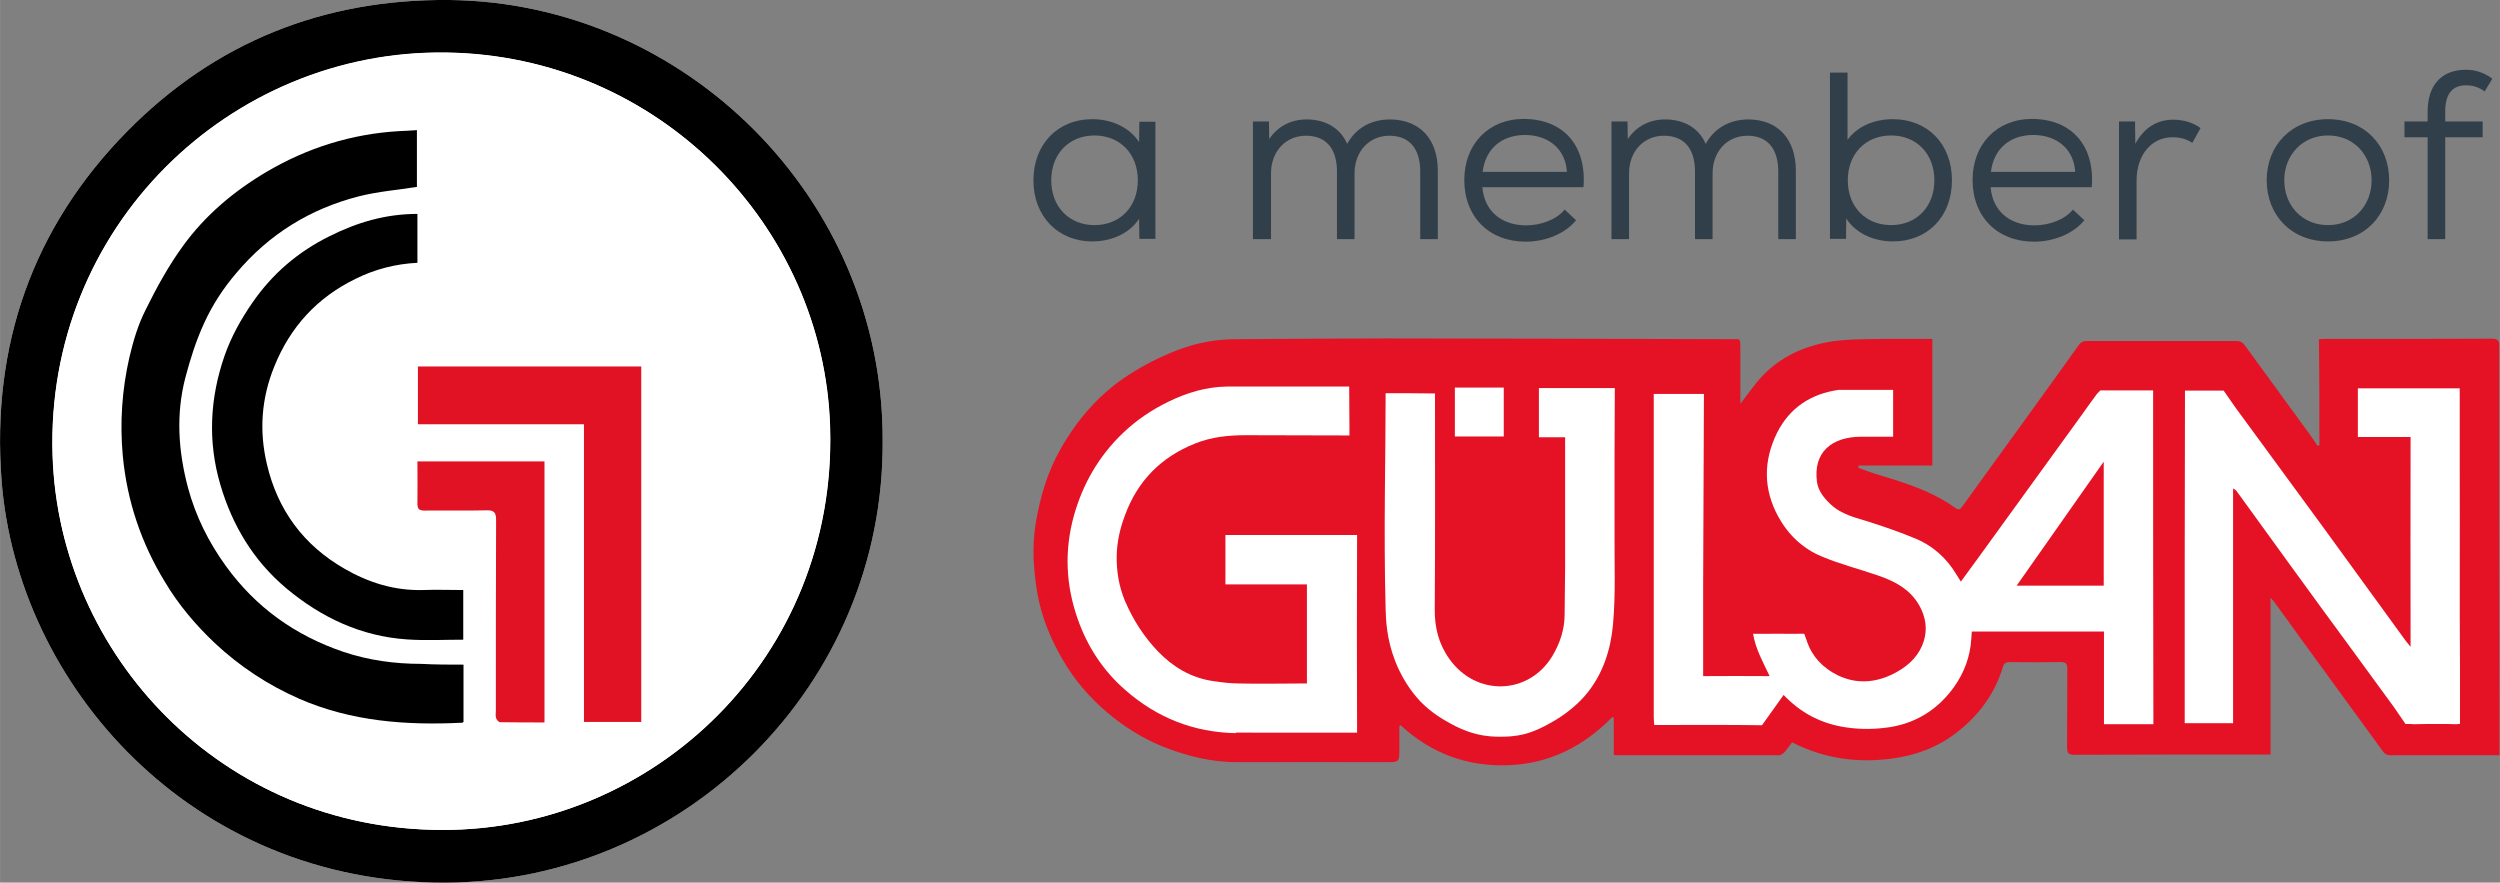 <?xml version="1.0" encoding="utf-8"?>
<!-- Generator: Adobe Illustrator 28.0.0, SVG Export Plug-In . SVG Version: 6.00 Build 0)  -->
<svg version="1.1" id="Layer_1" xmlns="http://www.w3.org/2000/svg" xmlns:xlink="http://www.w3.org/1999/xlink" x="0px" y="0px"
	 viewBox="0 0 981.7 346.6" width="147.26" height="51.99" style="enable-background:new 0 0 981.7 346.6;" xml:space="preserve">
<rect x="0" y="0" width="981.7" height="346.6" fill="#808080" stroke="none"/>
<style type="text/css">
	.st0{fill:#FFFFFF;}
	.st1{fill:#E01223;}
	.st2{fill:#E51124;}
	.st3{fill:#313F4A;}
</style>
<g>
	<g>
		<path class="st0" d="M346.6,172.8C346.8,77.7,268.8,1,176.5,0C127-0.5,84.4,16.6,49.9,51.6c-37.2,37.8-53.3,84.1-49.3,137
			C6.7,269,75.2,347,174.9,346.6C268.4,346.3,347.4,269.2,346.6,172.8z"/>
		<path d="M346.6,172.8c0.8,96.4-78.1,173.5-171.7,173.8C75.2,347,6.7,269,0.6,188.6c-4-52.9,12.1-99.2,49.3-137
			C84.4,16.6,127-0.5,176.5,0C268.8,1,346.8,77.7,346.6,172.8z M173.4,325.9c83.3,0.3,155.2-67.9,152.6-157.9
			c-2.3-79.6-67.8-146.2-150.7-147.3c-85-1.2-157.6,68.6-154.6,158.3C23.2,257.4,87.2,325.7,173.4,325.9z"/>
		<path class="st0" d="M173.4,325.9c-86.1-0.2-150.2-68.4-152.8-147C17.7,89.2,90.2,19.4,175.2,20.6
			c82.9,1.2,148.4,67.7,150.7,147.3C328.6,258,256.7,326.2,173.4,325.9z M182,261c-5.7,0-11.2,0-16.7,0c-10.4,0-20.7-1.4-30.5-4.7
			c-18.9-6.4-34.4-17.4-46.2-33.7c-6.8-9.5-12-19.6-14.9-30.8c-3.8-14.3-4.8-28.8-1-43.3c1.9-7.2,4.1-14.4,7.3-21.2
			c3.3-7.1,7.6-13.7,12.7-19.8c12.9-15.3,28.9-25.2,48.1-30.1c7.4-1.9,15.2-2.5,22.8-3.7c0-7.1,0-14.6,0-22.3
			c-2.5,0.1-4.8,0.2-7.1,0.4c-18.6,1.1-35.8,6.5-51.8,15.9c-12.9,7.6-24.1,17.1-32.9,29.1c-5.7,7.8-10.4,16.4-14.7,25.1
			c-2.9,5.8-4.9,12.3-6.4,18.7c-3,12.7-3.8,25.6-2.6,38.7c1.6,17.9,7.3,34.3,16.6,49.6c5.4,8.8,12,16.8,19.5,23.9
			c9.8,9.2,20.9,16.6,33.2,21.9c20.4,8.9,42.1,10.5,64,9.4c0.2,0,0.3-0.2,0.5-0.3C182,276.1,182,268.7,182,261z M163.9,84
			c-12.7,0-23.8,3.5-34.4,8.7C117.2,98.8,107,107.5,99,119c-4.5,6.5-8.3,13.3-10.8,20.6c-5.8,16.7-6.7,33.6-1.7,50.7
			c4.8,16,13,29.9,26,40.8c13.8,11.5,29.3,18.8,47.4,20c7.3,0.5,14.6,0.1,22,0.1c0-6.5,0-12.9,0-19.5c-5.4,0-10.6-0.1-15.8,0
			c-11.2,0.3-21.4-2.8-30.9-8.4c-16-9.3-26.2-23-30.4-41c-3.1-13.1-2.2-25.8,2.9-38.4c6.3-15.6,16.9-27.1,31.9-34.4
			c7.7-3.8,15.9-5.9,24.3-6.3C163.9,96.7,163.9,90.5,163.9,84z M164.1,143.9c0,7.5,0,14.9,0,22.7c21.8,0,43.3,0,65.2,0
			c0,39.2,0,78.1,0,116.9c7.7,0,15.1,0,22.5,0c0-46.7,0-93.1,0-139.6C222.6,143.9,193.4,143.9,164.1,143.9z M163.9,181.2
			c0,5.7,0.1,11.1,0,16.5c0,2.1,0.6,2.8,2.8,2.7c8.1-0.1,16.3,0.1,24.4-0.1c3-0.1,3.7,1,3.7,3.8c-0.1,24.9-0.1,49.9-0.1,74.8
			c0,1-0.2,2.1,0.1,3c0.2,0.7,1,1.6,1.5,1.6c5.8,0.1,11.6,0.1,17.5,0.1c0-34.4,0-68.4,0-102.5C197.2,181.2,180.9,181.2,163.9,181.2z
			"/>
		<path d="M182,261c0,7.7,0,15.1,0,22.5c-0.2,0.1-0.3,0.3-0.5,0.3c-22,1.1-43.6-0.5-64-9.4c-12.3-5.4-23.4-12.7-33.2-21.9
			c-7.5-7.1-14.2-15-19.5-23.9c-9.3-15.2-14.9-31.7-16.6-49.6c-1.2-13.1-0.3-26,2.6-38.7c1.5-6.4,3.4-12.8,6.4-18.7
			c4.3-8.7,9-17.3,14.7-25.1c8.7-12,20-21.5,32.9-29.1c16-9.4,33.3-14.8,51.8-15.9c2.3-0.1,4.6-0.2,7.1-0.4c0,7.7,0,15.2,0,22.3
			c-7.6,1.2-15.3,1.8-22.8,3.7c-19.1,4.9-35.2,14.8-48.1,30.1c-5.2,6.1-9.5,12.7-12.7,19.8c-3.1,6.7-5.4,14-7.3,21.2
			c-3.8,14.5-2.8,29,1,43.3c3,11.2,8.1,21.4,14.9,30.8c11.8,16.3,27.3,27.3,46.2,33.7c9.8,3.3,20.1,4.7,30.5,4.7
			C170.8,261,176.3,261,182,261z"/>
		<path d="M163.9,84c0,6.5,0,12.7,0,19.2c-8.4,0.4-16.7,2.5-24.3,6.3c-15,7.3-25.6,18.8-31.9,34.4c-5.1,12.6-6,25.3-2.9,38.4
			c4.2,18,14.4,31.8,30.4,41c9.5,5.5,19.7,8.7,30.9,8.4c5.2-0.2,10.4,0,15.8,0c0,6.6,0,12.9,0,19.5c-7.4,0-14.7,0.4-22-0.1
			c-18-1.2-33.6-8.5-47.4-20c-13-10.9-21.3-24.8-26-40.8c-5-17-4.1-34,1.7-50.7c2.6-7.4,6.4-14.2,10.8-20.6
			c7.9-11.5,18.1-20.2,30.5-26.3C140.1,87.4,151.3,84,163.9,84z"/>
		<path class="st1" d="M164.1,143.9c29.3,0,58.4,0,87.7,0c0,46.5,0,92.9,0,139.6c-7.4,0-14.7,0-22.5,0c0-38.8,0-77.7,0-116.9
			c-21.9,0-43.5,0-65.2,0C164.1,158.8,164.1,151.4,164.1,143.9z"/>
		<path class="st1" d="M163.9,181.2c16.9,0,33.3,0,49.9,0c0,34.1,0,68.1,0,102.5c-5.9,0-11.7,0-17.5-0.1c-0.5,0-1.3-1-1.5-1.6
			c-0.3-0.9-0.1-2-0.1-3c0-24.9,0-49.9,0.1-74.8c0-2.8-0.7-3.9-3.7-3.8c-8.1,0.2-16.3,0-24.4,0.1c-2.1,0-2.8-0.6-2.8-2.7
			C164,192.4,163.9,186.9,163.9,181.2z"/>
	</g>
	<g>
		<path class="st2" d="M910.8,174.8c-0.2,0.1-0.5,0.2-0.7,0.3c-1.1-1.6-2.1-3.2-3.3-4.8c-8.4-11.6-16.9-23.1-25.3-34.7
			c-0.9-1.2-1.8-1.7-3.3-1.7c-19.6,0-39.1,0-58.7,0c-1.5,0-2.4,0.5-3.2,1.6c-7.4,10.4-14.9,20.7-22.3,31
			c-7.8,10.8-15.7,21.6-23.5,32.5c-0.8,1.1-1.4,1.3-2.6,0.5c-1.8-1.3-3.6-2.4-5.5-3.5c-8.2-4.6-17-7.2-25.9-9.9
			c-2.3-0.7-4.5-1.6-6.8-2.4c0.1-0.3,0.1-0.6,0.2-0.9c9.6,0,19.2,0,28.9,0c0-16.8,0-33.2,0-49.7c-9,0-17.8-0.1-26.6,0.1
			c-5,0.1-10,0.3-14.8,1.2c-10.8,2.1-20.3,6.9-27.5,15.7c-2.2,2.7-4.2,5.5-6.4,8.4c-0.1-0.9-0.1-1.7-0.1-2.5c0-6.4,0-12.8,0-19.3
			c0-4.1,0.1-3.5-3.6-3.5c-45.3-0.1-90.5-0.3-135.8-0.3c-19.6,0-39.1,0.2-58.7,0.3c-8,0-15.8,1.5-23.2,4.4
			c-6.5,2.5-12.8,5.7-18.7,9.5c-11.6,7.4-20.4,17.6-27.1,29.5c-5.1,9-7.9,18.8-9.6,28.9c-1.5,9.2-0.9,18.2,0.6,27.2
			c1.6,9.4,5.2,18.1,9.9,26.2c4.6,8,10.6,15,17.7,21c6.4,5.4,13.5,9.9,21.3,13.1c9.7,3.9,19.6,6.4,30.1,6.3c19.3-0.1,38.7,0,58,0
			c5.2,0,5.2,0,5.2-5.3c0-3,0-6,0-8.9c0.2-0.1,0.4-0.2,0.5-0.3c12,11.1,26.2,16.3,42.3,15.7c16.1-0.6,29.6-7.4,40.9-19
			c0.2,0.2,0.3,0.3,0.5,0.5c0,4.8,0,9.6,0,14.4c0.6,0.1,0.8,0.2,1.1,0.2c21.2,0,42.5,0,63.7,0c0.7,0,1.6-0.6,2.2-1.2
			c1.1-1.2,2-2.6,3-3.9c12.5,6.4,25.5,8.2,39.1,6.4c9.4-1.2,18-4.4,25.5-10.2c8.7-6.7,15-15.2,18.2-25.8c0.5-1.5,1.2-1.9,2.7-1.9
			c6.6,0.1,13.3,0.1,20,0c2,0,2.6,0.6,2.6,2.6c-0.1,10.3,0,20.5-0.1,30.8c0,2.2,0.5,3,2.8,3c24.6-0.1,49.3-0.1,73.9-0.1
			c1,0,1.9,0,3.2,0c0-20.6,0-40.8,0-61.6c0.7,0.9,1.1,1.2,1.4,1.6c3.9,5.4,7.9,10.8,11.8,16.3c10.3,14.1,20.6,28.2,30.9,42.4
			c0.9,1.3,1.9,1.6,3.4,1.6c13.5,0,26.9,0,40.4,0c0.7,0,1.4,0,2,0c0-6.5,0-12.5,0-18.6c0-25.2-0.1-50.4-0.1-75.7
			c0-19.8,0-39.6,0-59.4c0-2.4,0-4.8,0-7.2c0-1.9-0.6-2.7-2.8-2.7c-21.8,0.1-43.7,0.1-65.5,0.1c-0.7,0-1.5,0.1-2.5,0.1
			C910.8,147.1,910.8,161,910.8,174.8z"/>
		<path class="st0" d="M634.1,155.2c0,8.1-0.1,16.3-0.1,24.4c0,9.7,0,19.4,0,29.1c-0.1,12.2,0.5,24.4-0.6,36.5
			c-0.9,10.1-4,19.1-9.7,26.4c-5.6,7.2-13,11.3-15.4,12.6c-4.6,2.6-7.9,3.6-9.4,4c-4.2,1.1-7.7,1.1-9.8,1.1c-1.9,0-5.3,0-9.5-1.1
			c-4.4-1.1-7.5-2.7-9.9-4c-2.7-1.5-7.3-4-11.9-8.7c-1.2-1.3-6.3-6.6-9.9-15.8c-3.4-8.7-3.7-16.2-3.8-20.9c-0.8-30.1,0-58.9,0-81.6
			c0-0.8,0-1.6,0-2.8c6.3,0,12.2,0,18.2,0.1h1.2l0,3.3c0,27.1,0.1,54.1-0.1,81.2c-0.1,7.3,1.5,13.8,5.7,19.7
			c10.6,15,31.3,14.2,40.5-1.1c3-5.1,4.8-10.4,4.8-16.4c0-6.2,0.2-12.3,0.2-18.5c0-9.9,0-19.8,0-29.8c0-7,0-14,0-21.2
			c-3.4,0-6.8,0-10.3,0c0-6.6,0-12.8,0-19.3h29.8V155.2z"/>
		<path class="st0" d="M485.3,287.9c-16.5-0.3-31-6-43.5-17c-8.7-7.6-14.8-17-18.6-27.8c-4.7-13.3-5.3-26.9-1.5-40.6
			c3.5-12.5,9.8-23.4,19.2-32.4c5.3-5.1,11.4-9.2,18-12.4c7.2-3.5,14.8-5.8,22.9-5.9h48l0.1,16.6v2.6l-40.7-0.1
			c-6.9,0-13.6,0.7-20,3.3c-13.2,5.3-22.4,14.5-27.4,28c-2,5.3-3.2,10.6-3.3,16.1c-0.1,6.1,0.9,12.1,3.3,17.8
			c3.2,7.4,7.5,14.1,13,19.8c5.8,6,12.8,10.2,21.2,11.5c3.7,0.6,7.4,1,11.1,1c7.7,0.2,15.5,0,23.2,0c0.9,0,1.8,0,2.9,0
			c0-13,0-25.7,0-38.9c-10.7,0-21.3,0-32,0v-19.4l2.4,0h49.3v2.7c-0.1,24.1-0.1,48.3,0,72.4v2.5H485.3z"/>
		<g>
			<path class="st0" d="M965.9,185.3c0-10.1,0-20.2,0-30.4c0-0.8,0-1.6,0-2.4c-13.4,0-26.6,0-40,0l0,19.1h2h18.7v2.7
				c-0.1,25.6,0,51.1,0,76.7c0,0.8,0,1.6,0,3c-0.9-1.1-1.3-1.6-1.8-2.2c-10.9-15-21.8-30-32.7-45c-11.4-15.6-22.9-31.2-34.3-46.8
				l0,0l-4.6-6.6h-15.2v4l0,0c0,0.1,0,0.2,0,0.2c0,21.3-0.1,42.6-0.1,63.9c0,19.8,0,39.6,0,59.4c0,0.9,0,1.9,0,3.1h19v-3.3h0
				c0-28.8,0-57.6,0-86.4c0-0.8,0-1.6,0-2.5c0.9,0.5,1.4,1,1.7,1.5c7.1,9.8,14.2,19.6,21.3,29.4c7.7,10.6,15.5,21.3,23.3,31.9
				c5.6,7.7,11.2,15.3,16.8,23l4.6,6.7h2c0.3,0,0.6,0.1,1,0.1c2.1,0,4.2-0.1,6.2-0.1h4.3c2.1,0,4.2,0,6.3,0.1c0.3,0,0.6,0,0.8-0.1
				h0.8v-1.3c0-0.2,0-0.4,0-0.7c0-7,0-13.9,0-20.9C965.8,236.2,966,210.7,965.9,185.3z"/>
			<path class="st0" d="M775.9,248c16.1,0,32.3,0,48.4,0l1.9,0l0,4.8c0,9.6,0,19.3,0,28.9c0,0,0,0,0,0.1v2.6h2.4v0
				c0.1,0,0.2,0,0.4,0l16.6,0v-3c-0.1-41.9-0.1-83.8-0.1-125.7c0-0.1,0-0.3,0-0.4l0,0.3v-2.3h-0.1l-20.6,0l-1.3,1.3
				c-1.9,2.5-3.7,5.1-5.5,7.6c-13.3,18.4-26.6,36.7-39.9,55.1c-2.6,3.6-5.3,7.2-8.1,11.1c-0.9-1.4-1.4-2.3-2-3.2
				c-3.7-6.1-9.2-11-15.8-13.7c-5.8-2.4-11.8-4.5-17.7-6.4c-5.6-1.8-11.4-2.9-15.9-7.3c-2.5-2.4-4.6-5.1-5.1-8.5
				c-1.6-11.8,5.9-17.8,17.4-17.8c4.2,0,8.3,0,12.5,0v-18.4c-7.3,0-14.5,0-21.4,0c-10.7,1.5-19.2,6.9-24.2,16.9
				c-5.4,11-5.4,22.1,0.5,32.9c3.9,7.1,9.6,12.5,17,15.6c7.1,3,14.6,4.9,21.9,7.4c7.4,2.5,14,6.1,17.4,13.7c2,4.6,2.2,9.1,0.2,13.9
				c-2.3,5.3-6.4,8.6-11.3,11.1c-7.2,3.6-14.7,4.1-22,0.5c-5.6-2.8-9.8-7.1-11.9-13.1c0,0,0,0,0-0.1c-0.3-0.8-1.1-2.9-1.1-3
				c-0.1-0.1-3.7,0-3.7,0c-4.8,0-9.3-0.1-13.7,0c-0.8,0-1.6,0-2.7,0c1,6,3.9,11.1,6.5,16.6c-1.1,0-1.9,0-2.8,0
				c-6.9,0-13.8-0.1-20.7,0v0h-2.6v-36l0.3-74.8H666h-16.6l0,3c0,41.3,0,82.6,0,123.9c0,1,0.1,1.9,0.2,3.1c0.9,0,1.7,0,2.4,0
				c12.4,0,27.6-0.1,39.9,0.1l8.5-11.9c6.4,6.7,13.7,10.7,22.5,12.4c5.8,1.1,11.6,1.2,17.4,0.5c11.3-1.3,20.4-6.8,27-16
				c4-5.6,6.4-12,6.8-19l0.2-2.8L775.9,248z M826.1,227.5v2.5h-34.2l34.2-48.7v3.6c0,0.1,0,0.1,0,0.2c0,13.9,0,27.7,0,41.6
				C826.2,227,826.1,227.2,826.1,227.5z"/>
		</g>
		<rect x="571.3" y="152.2" class="st0" width="19.2" height="19.2"/>
	</g>
	<g>
		<path class="st3" d="M453.7,47.7v46.1h-6.3l-0.1-7.9c-3.6,5.5-10.4,8.9-18.4,8.9c-13.5,0-23.1-9.9-23.1-24s9.5-24,23.1-24
			c8,0,14.8,3.5,18.4,9l0.1-8H453.7z M446.8,70.8c0-10.5-7.1-17.6-17-17.6c-9.9,0-17,7.1-17,17.6c0,10.5,7.1,17.6,17,17.6
			C439.7,88.4,446.8,81.3,446.8,70.8z"/>
		<path class="st3" d="M564.6,67.1v26.8h-6.9V67.4c0-9.1-4.3-14.1-12.1-14.1c-8,0-13.7,6.2-13.7,14.8v25.8h-6.9V67.4
			c0-9.1-4.3-14.1-12.2-14.1c-8,0-13.7,6.2-13.7,14.8v25.8H492V47.7h6.3l0.1,6.9c3.4-5,8.5-7.7,14.7-7.7c7.5,0,13.3,3.5,15.9,9.6
			c3.5-6.3,9.5-9.6,16.9-9.6C557.5,47,564.6,54.5,564.6,67.1z"/>
		<path class="st3" d="M621.8,73.5h-39.7c0.7,9.3,7.5,15,17.2,15c6,0,12.1-2.4,15.1-6.2l4.5,4.2c-4.3,5.2-11.8,8.4-19.8,8.4
			c-14.4,0-24.1-9.8-24.1-24.2c0-14.1,9.5-24,23.4-24C614.1,46.8,623.1,57.3,621.8,73.5z M582.2,67.5h33.1
			c-0.5-8.7-6.9-14.5-16.6-14.5C589.4,53.1,583.3,58.6,582.2,67.5z"/>
		<path class="st3" d="M705.2,67.1v26.8h-6.9V67.4c0-9.1-4.3-14.1-12.1-14.1c-8,0-13.7,6.2-13.7,14.8v25.8h-6.9V67.4
			c0-9.1-4.3-14.1-12.2-14.1c-8,0-13.7,6.2-13.7,14.8v25.8h-6.9V47.7h6.3l0.1,6.9c3.4-5,8.5-7.7,14.7-7.7c7.5,0,13.3,3.5,15.9,9.6
			c3.5-6.3,9.5-9.6,16.9-9.6C698.1,47,705.2,54.5,705.2,67.1z"/>
		<path class="st3" d="M766.5,70.8c0,14.4-9.7,24-23.1,24c-8.1,0-14.9-3.5-18.4-9l-0.1,8h-6.3V28.5h6.9v26.4
			c3.6-5,10.1-8.1,17.8-8.1C756.8,46.8,766.5,56.4,766.5,70.8z M759.6,70.8c0-10.5-7.1-17.6-17-17.6c-9.9,0-17,7.1-17,17.6
			c0,10.5,7.1,17.6,17,17.6C752.5,88.4,759.6,81.3,759.6,70.8z"/>
		<path class="st3" d="M821.4,73.5h-39.7c0.7,9.3,7.5,15,17.2,15c6,0,12.1-2.4,15.1-6.2l4.5,4.2c-4.3,5.2-11.8,8.4-19.8,8.4
			c-14.4,0-24.1-9.8-24.1-24.2c0-14.1,9.5-24,23.4-24C813.6,46.8,822.7,57.3,821.4,73.5z M781.8,67.5h33.1
			c-0.5-8.7-6.9-14.5-16.6-14.5C789,53.1,782.9,58.6,781.8,67.5z"/>
		<path class="st3" d="M864.1,50.3l-3.2,5.8c-2.4-1.6-5-2.2-7.8-2.2c-8.3,0-14.1,7-14.1,17v23.1h-6.9V47.7h6.3l0.1,8.8
			c3.4-6.3,8.5-9.5,14.9-9.5C857.4,47,861.4,48.2,864.1,50.3z"/>
		<path class="st3" d="M890.1,70.8c0-13.7,9.7-24,24.1-24c14.4,0,24,10.3,24,24c0,13.7-9.6,24-24,24
			C899.8,94.8,890.1,84.5,890.1,70.8z M931.3,70.8c0-9.8-6.9-17.6-17.1-17.6C904,53.2,897,61,897,70.8s6.9,17.6,17.2,17.6
			C924.4,88.4,931.3,80.6,931.3,70.8z"/>
		<path class="st3" d="M960.2,43.8v3.9h14.7v6.2h-14.7v40h-6.9v-40h-9.1v-6.2h9.1v-3.9c0-10.2,5.3-16.4,15-16.4c3.7,0,7,1,10.4,3.5
			l-3,5c-2.4-1.7-4.6-2.4-7.1-2.4C963.5,33.4,960.2,36.3,960.2,43.8z"/>
	</g>
</g>
</svg>
